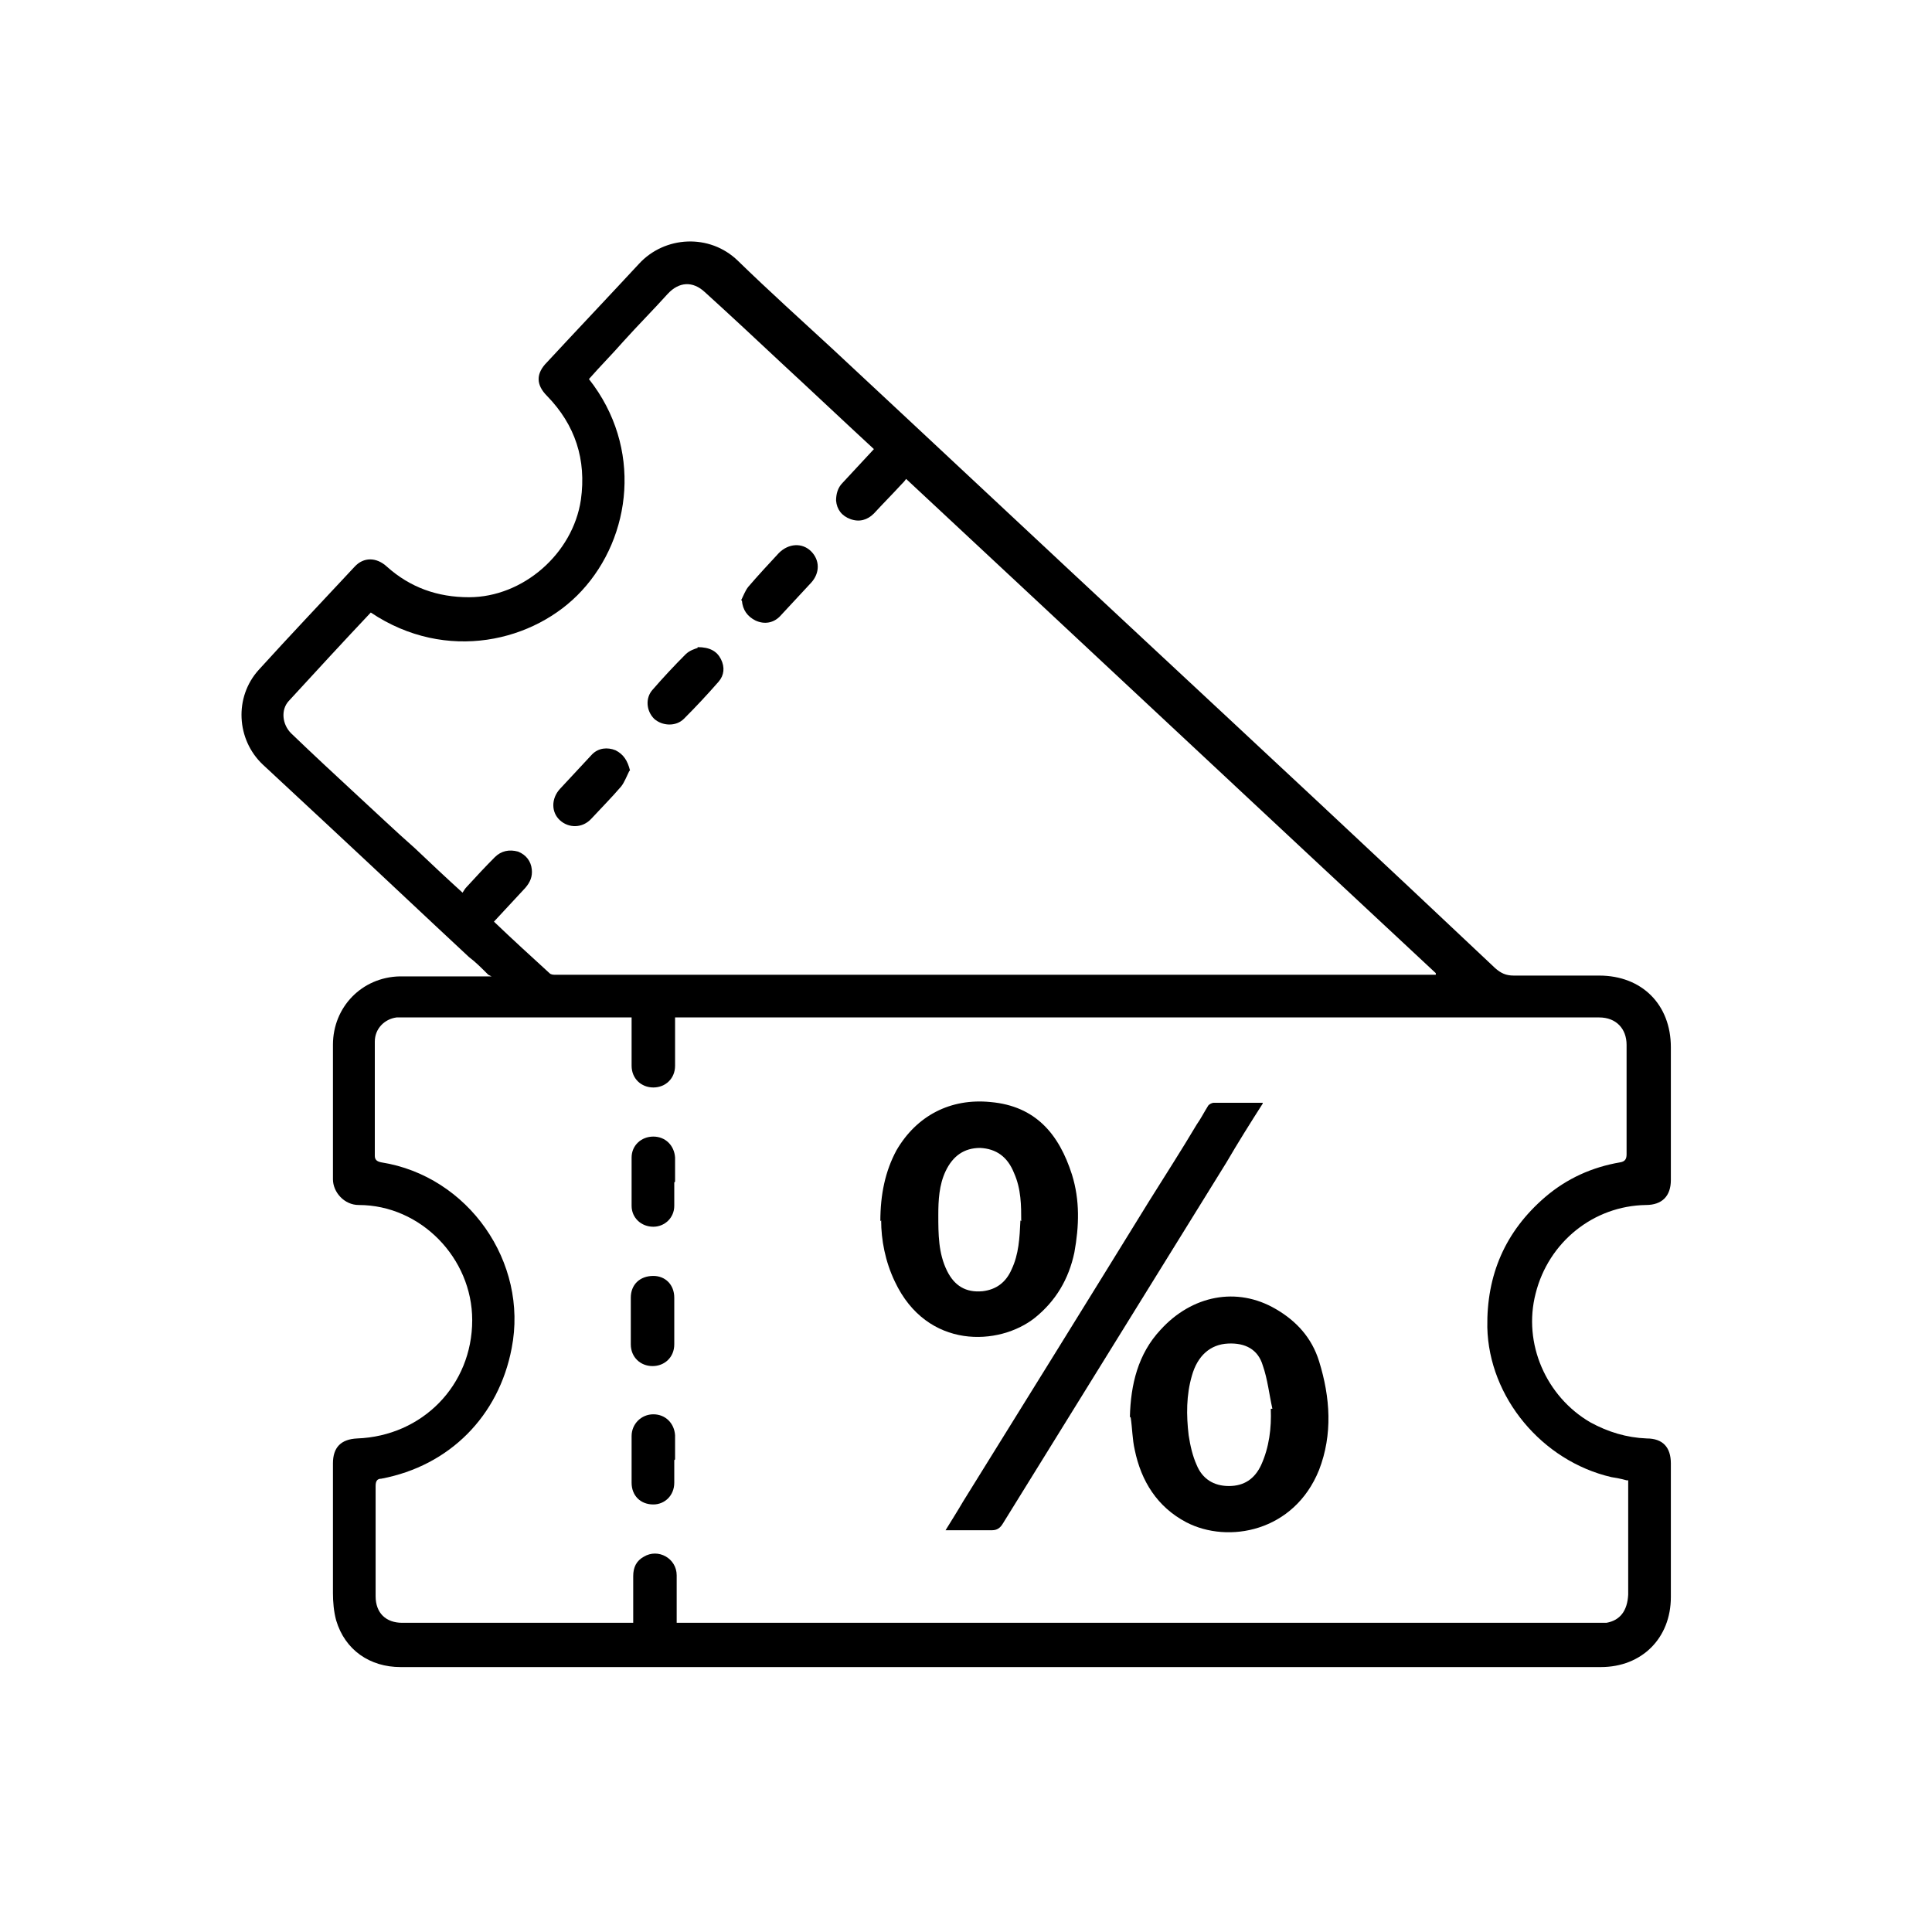 <?xml version="1.0" encoding="UTF-8"?>
<svg xmlns="http://www.w3.org/2000/svg" width="24" height="24" viewBox="0 0 24 24" fill="none">
  <path d="M6.066 12.109C5.976 12.019 5.906 11.949 5.826 11.889C5.256 11.359 4.696 10.829 4.126 10.299C3.836 10.029 3.556 9.769 3.266 9.499C2.936 9.189 2.906 8.659 3.216 8.319C3.606 7.889 4.006 7.469 4.406 7.039C4.516 6.919 4.676 6.919 4.806 7.039C5.096 7.299 5.436 7.419 5.826 7.419C6.496 7.419 7.116 6.879 7.216 6.209C7.286 5.709 7.146 5.279 6.796 4.919C6.656 4.779 6.656 4.639 6.796 4.499C7.176 4.089 7.556 3.689 7.936 3.279C8.256 2.929 8.816 2.899 9.166 3.239C9.546 3.609 9.946 3.969 10.336 4.329C11.636 5.539 12.936 6.759 14.236 7.969C15.686 9.319 17.136 10.669 18.576 12.029C18.646 12.089 18.706 12.119 18.806 12.119C19.156 12.119 19.516 12.119 19.866 12.119C20.396 12.119 20.756 12.479 20.756 13.009C20.756 13.559 20.756 14.109 20.756 14.659C20.756 14.859 20.646 14.969 20.446 14.969C19.796 14.979 19.236 15.429 19.076 16.069C18.916 16.689 19.206 17.349 19.756 17.669C19.976 17.789 20.206 17.859 20.456 17.869C20.656 17.869 20.756 17.979 20.756 18.179C20.756 18.729 20.756 19.289 20.756 19.839C20.756 20.349 20.396 20.709 19.886 20.709C17.766 20.709 15.646 20.709 13.536 20.709C11.896 20.709 10.266 20.709 8.626 20.709C7.406 20.709 6.196 20.709 4.976 20.709C4.596 20.709 4.286 20.499 4.176 20.129C4.146 20.019 4.136 19.899 4.136 19.789C4.136 19.249 4.136 18.719 4.136 18.179C4.136 17.979 4.236 17.879 4.436 17.869C5.246 17.839 5.866 17.209 5.866 16.399C5.866 15.629 5.226 14.969 4.456 14.969C4.276 14.969 4.136 14.809 4.136 14.649C4.136 14.089 4.136 13.539 4.136 12.979C4.136 12.509 4.496 12.139 4.966 12.129C5.156 12.129 5.336 12.129 5.526 12.129C5.706 12.129 5.896 12.129 6.106 12.129L6.066 12.109ZM20.206 18.389C20.136 18.369 20.076 18.359 20.016 18.349C19.156 18.149 18.496 17.359 18.476 16.489C18.466 15.839 18.696 15.299 19.196 14.869C19.466 14.639 19.776 14.499 20.126 14.439C20.186 14.429 20.206 14.399 20.206 14.339C20.206 13.889 20.206 13.439 20.206 12.979C20.206 12.779 20.076 12.639 19.866 12.639C19.536 12.639 19.206 12.639 18.876 12.639C16.866 12.639 14.866 12.639 12.856 12.639C12.356 12.639 11.846 12.639 11.346 12.639C10.536 12.639 9.736 12.639 8.926 12.639C8.746 12.639 8.576 12.639 8.386 12.639C8.386 12.679 8.386 12.699 8.386 12.729C8.386 12.899 8.386 13.069 8.386 13.239C8.386 13.399 8.266 13.509 8.116 13.509C7.966 13.509 7.846 13.399 7.846 13.239C7.846 13.079 7.846 12.929 7.846 12.769C7.846 12.729 7.846 12.689 7.846 12.639C7.806 12.639 7.786 12.639 7.756 12.639C6.846 12.639 5.926 12.639 5.016 12.639C4.986 12.639 4.956 12.639 4.926 12.639C4.776 12.659 4.656 12.779 4.656 12.939C4.656 13.009 4.656 13.079 4.656 13.159C4.656 13.559 4.656 13.959 4.656 14.359C4.656 14.409 4.686 14.429 4.736 14.439C5.816 14.609 6.566 15.679 6.356 16.749C6.196 17.589 5.586 18.209 4.736 18.369C4.686 18.369 4.666 18.399 4.666 18.459C4.666 18.919 4.666 19.369 4.666 19.829C4.666 20.039 4.796 20.159 4.996 20.159C5.916 20.159 6.846 20.159 7.766 20.159H7.866C7.866 19.959 7.866 19.769 7.866 19.579C7.866 19.469 7.906 19.389 7.996 19.339C8.176 19.229 8.406 19.359 8.406 19.569C8.406 19.759 8.406 19.959 8.406 20.159C8.596 20.159 8.776 20.159 8.946 20.159C9.756 20.159 10.566 20.159 11.386 20.159C12.476 20.159 13.576 20.159 14.666 20.159C16.026 20.159 17.396 20.159 18.756 20.159C19.136 20.159 19.516 20.159 19.896 20.159C19.916 20.159 19.936 20.159 19.956 20.159C20.126 20.129 20.216 20.009 20.226 19.809C20.226 19.469 20.226 19.129 20.226 18.799C20.226 18.659 20.226 18.529 20.226 18.389H20.206ZM17.836 12.109C17.836 12.109 17.836 12.099 17.836 12.089C15.646 10.049 13.456 7.999 11.256 5.949C11.236 5.979 11.216 5.999 11.196 6.019C11.086 6.139 10.966 6.259 10.856 6.379C10.776 6.459 10.676 6.489 10.566 6.449C10.456 6.409 10.396 6.329 10.386 6.219C10.386 6.139 10.406 6.059 10.466 5.999C10.596 5.859 10.726 5.719 10.856 5.579C10.466 5.219 10.086 4.859 9.696 4.499C9.386 4.209 9.076 3.919 8.756 3.629C8.606 3.489 8.436 3.499 8.296 3.649C8.116 3.849 7.926 4.039 7.746 4.239C7.606 4.399 7.456 4.549 7.316 4.709C7.986 5.559 7.846 6.669 7.226 7.339C6.646 7.969 5.546 8.239 4.606 7.609C4.266 7.969 3.926 8.339 3.586 8.709C3.486 8.819 3.506 8.999 3.616 9.109C3.886 9.369 4.156 9.619 4.426 9.869C4.666 10.089 4.906 10.319 5.156 10.539C5.346 10.719 5.536 10.899 5.746 11.089C5.766 11.059 5.776 11.039 5.796 11.019C5.906 10.899 6.026 10.769 6.146 10.649C6.226 10.569 6.326 10.549 6.436 10.579C6.536 10.619 6.596 10.699 6.606 10.799C6.616 10.889 6.586 10.959 6.526 11.029C6.396 11.169 6.266 11.309 6.136 11.449C6.366 11.669 6.596 11.879 6.826 12.089C6.846 12.109 6.876 12.109 6.906 12.109C7.776 12.109 8.646 12.109 9.506 12.109C11.956 12.109 14.416 12.109 16.866 12.109C17.186 12.109 17.506 12.109 17.826 12.109H17.836Z" fill="black"></path>
  <path d="M10.936 15.17C10.936 14.84 10.996 14.55 11.136 14.29C11.386 13.86 11.806 13.64 12.306 13.69C12.866 13.74 13.156 14.09 13.316 14.59C13.416 14.91 13.406 15.23 13.346 15.56C13.276 15.89 13.116 16.16 12.856 16.37C12.416 16.72 11.516 16.77 11.116 15.92C10.996 15.67 10.946 15.4 10.946 15.16L10.936 15.17ZM12.686 15.17C12.686 14.98 12.686 14.77 12.596 14.57C12.516 14.37 12.376 14.27 12.176 14.26C11.976 14.26 11.836 14.36 11.746 14.55C11.666 14.72 11.656 14.91 11.656 15.09C11.656 15.33 11.656 15.57 11.766 15.79C11.856 15.97 11.996 16.06 12.206 16.04C12.376 16.02 12.496 15.93 12.566 15.77C12.656 15.58 12.666 15.38 12.676 15.16L12.686 15.17Z" fill="black"></path>
  <path d="M14.036 17.6C14.046 17.2 14.136 16.82 14.416 16.52C14.806 16.09 15.366 15.98 15.846 16.26C16.106 16.41 16.296 16.62 16.386 16.91C16.526 17.36 16.556 17.82 16.386 18.26C16.076 19.03 15.256 19.18 14.736 18.91C14.376 18.72 14.176 18.4 14.096 18.01C14.066 17.88 14.066 17.74 14.046 17.61L14.036 17.6ZM15.786 17.5C15.786 17.5 15.796 17.5 15.806 17.5C15.766 17.32 15.746 17.13 15.686 16.96C15.626 16.76 15.466 16.68 15.256 16.69C15.036 16.7 14.876 16.84 14.806 17.09C14.736 17.33 14.736 17.58 14.766 17.83C14.786 17.96 14.816 18.09 14.866 18.2C14.936 18.37 15.076 18.46 15.266 18.46C15.456 18.46 15.586 18.37 15.666 18.2C15.766 17.98 15.796 17.74 15.786 17.5Z" fill="black"></path>
  <path d="M15.686 13.709C15.526 13.959 15.376 14.199 15.236 14.439C14.306 15.939 13.386 17.429 12.456 18.929C12.426 18.979 12.386 19.009 12.326 19.009C12.136 19.009 11.956 19.009 11.746 19.009C11.826 18.879 11.896 18.769 11.966 18.649C12.736 17.409 13.506 16.169 14.276 14.919C14.476 14.599 14.676 14.289 14.866 13.969C14.916 13.899 14.956 13.819 15.006 13.739C15.016 13.719 15.056 13.699 15.076 13.699C15.276 13.699 15.466 13.699 15.686 13.699V13.709Z" fill="black"></path>
  <path d="M8.376 16.41C8.376 16.51 8.376 16.6 8.376 16.7C8.376 16.86 8.256 16.97 8.106 16.97C7.956 16.97 7.836 16.86 7.836 16.7C7.836 16.51 7.836 16.31 7.836 16.12C7.836 15.96 7.946 15.85 8.116 15.85C8.266 15.85 8.376 15.96 8.376 16.12C8.376 16.21 8.376 16.31 8.376 16.4V16.41Z" fill="black"></path>
  <path d="M8.376 18.139C8.376 18.229 8.376 18.329 8.376 18.419C8.376 18.579 8.256 18.689 8.116 18.689C7.956 18.689 7.846 18.579 7.846 18.419C7.846 18.229 7.846 18.029 7.846 17.839C7.846 17.689 7.966 17.569 8.116 17.569C8.266 17.569 8.376 17.679 8.386 17.829C8.386 17.929 8.386 18.029 8.386 18.129L8.376 18.139Z" fill="black"></path>
  <path d="M8.376 14.689C8.376 14.789 8.376 14.879 8.376 14.979C8.376 15.129 8.256 15.239 8.116 15.239C7.966 15.239 7.846 15.129 7.846 14.979C7.846 14.779 7.846 14.579 7.846 14.379C7.846 14.229 7.966 14.119 8.116 14.119C8.266 14.119 8.376 14.229 8.386 14.379C8.386 14.479 8.386 14.579 8.386 14.679L8.376 14.689Z" fill="black"></path>
  <path d="M9.206 7.459C9.236 7.399 9.256 7.339 9.296 7.289C9.416 7.149 9.546 7.009 9.676 6.869C9.796 6.749 9.966 6.739 10.076 6.849C10.186 6.959 10.186 7.119 10.076 7.239C9.946 7.379 9.816 7.519 9.686 7.659C9.606 7.739 9.496 7.759 9.386 7.709C9.286 7.659 9.226 7.579 9.216 7.459H9.206Z" fill="black"></path>
  <path d="M8.666 8.039C8.816 8.039 8.906 8.089 8.956 8.189C9.006 8.289 8.996 8.389 8.926 8.469C8.786 8.629 8.646 8.779 8.496 8.929C8.396 9.029 8.226 9.019 8.126 8.929C8.026 8.829 8.016 8.669 8.106 8.569C8.236 8.419 8.376 8.269 8.516 8.129C8.566 8.079 8.636 8.059 8.666 8.049V8.039Z" fill="black"></path>
  <path d="M7.816 9.58C7.786 9.64 7.756 9.72 7.716 9.77C7.596 9.91 7.466 10.04 7.346 10.17C7.236 10.29 7.066 10.29 6.956 10.19C6.846 10.09 6.846 9.92 6.956 9.8C7.086 9.66 7.226 9.51 7.356 9.37C7.436 9.29 7.546 9.28 7.646 9.32C7.746 9.37 7.796 9.45 7.826 9.57L7.816 9.58Z" fill="black"></path>
</svg>
